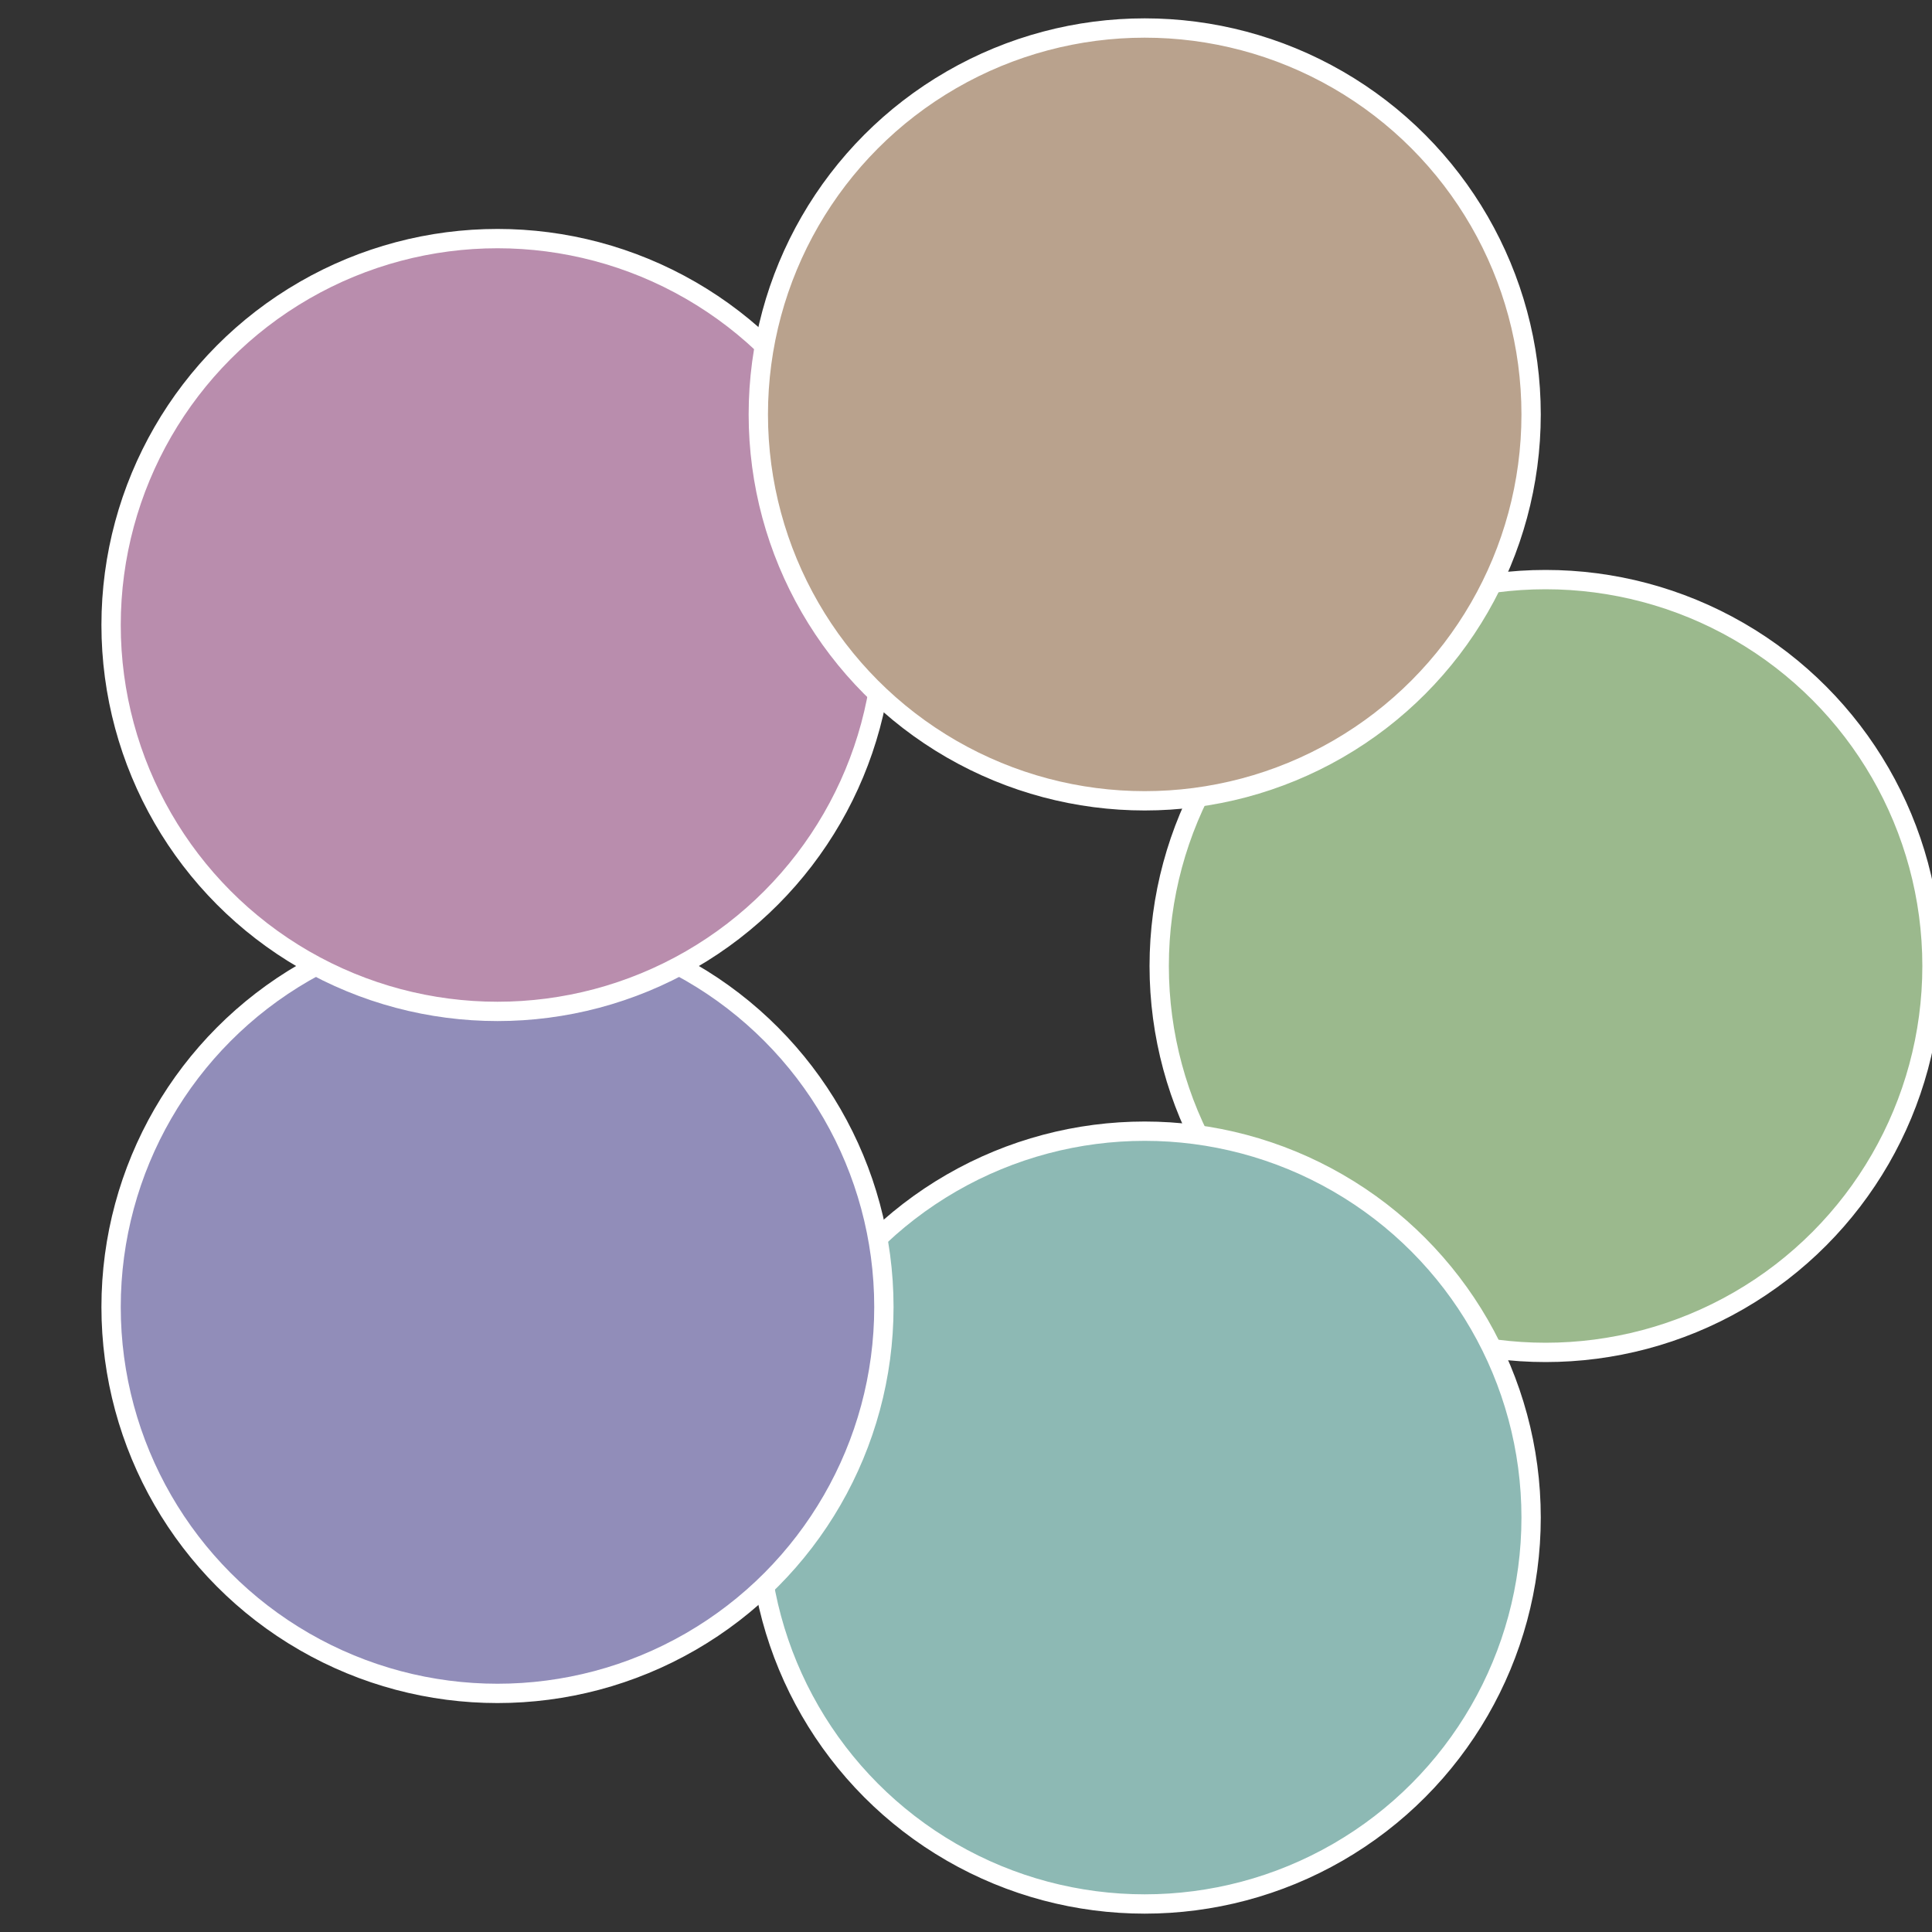 <?xml version="1.0" standalone="no"?>
<svg width="500" height="500" viewBox="-1 -1 2 2" xmlns="http://www.w3.org/2000/svg">
 
                <rect x="-1" y="-1" width="2" height="2" fill="#333333" stroke="none"/>
 
                <circle cx="0.6" cy="0" r="0.4" fill="#9bb98d" stroke="#fff" stroke-width="1%" />
             
                <circle cx="0.185" cy="0.571" r="0.4" fill="#8db9b4" stroke="#fff" stroke-width="1%" />
             
                <circle cx="-0.485" cy="0.353" r="0.4" fill="#918db9" stroke="#fff" stroke-width="1%" />
             
                <circle cx="-0.485" cy="-0.353" r="0.4" fill="#b98dad" stroke="#fff" stroke-width="1%" />
             
                <circle cx="0.185" cy="-0.571" r="0.4" fill="#b9a28d" stroke="#fff" stroke-width="1%" />
            </svg>
